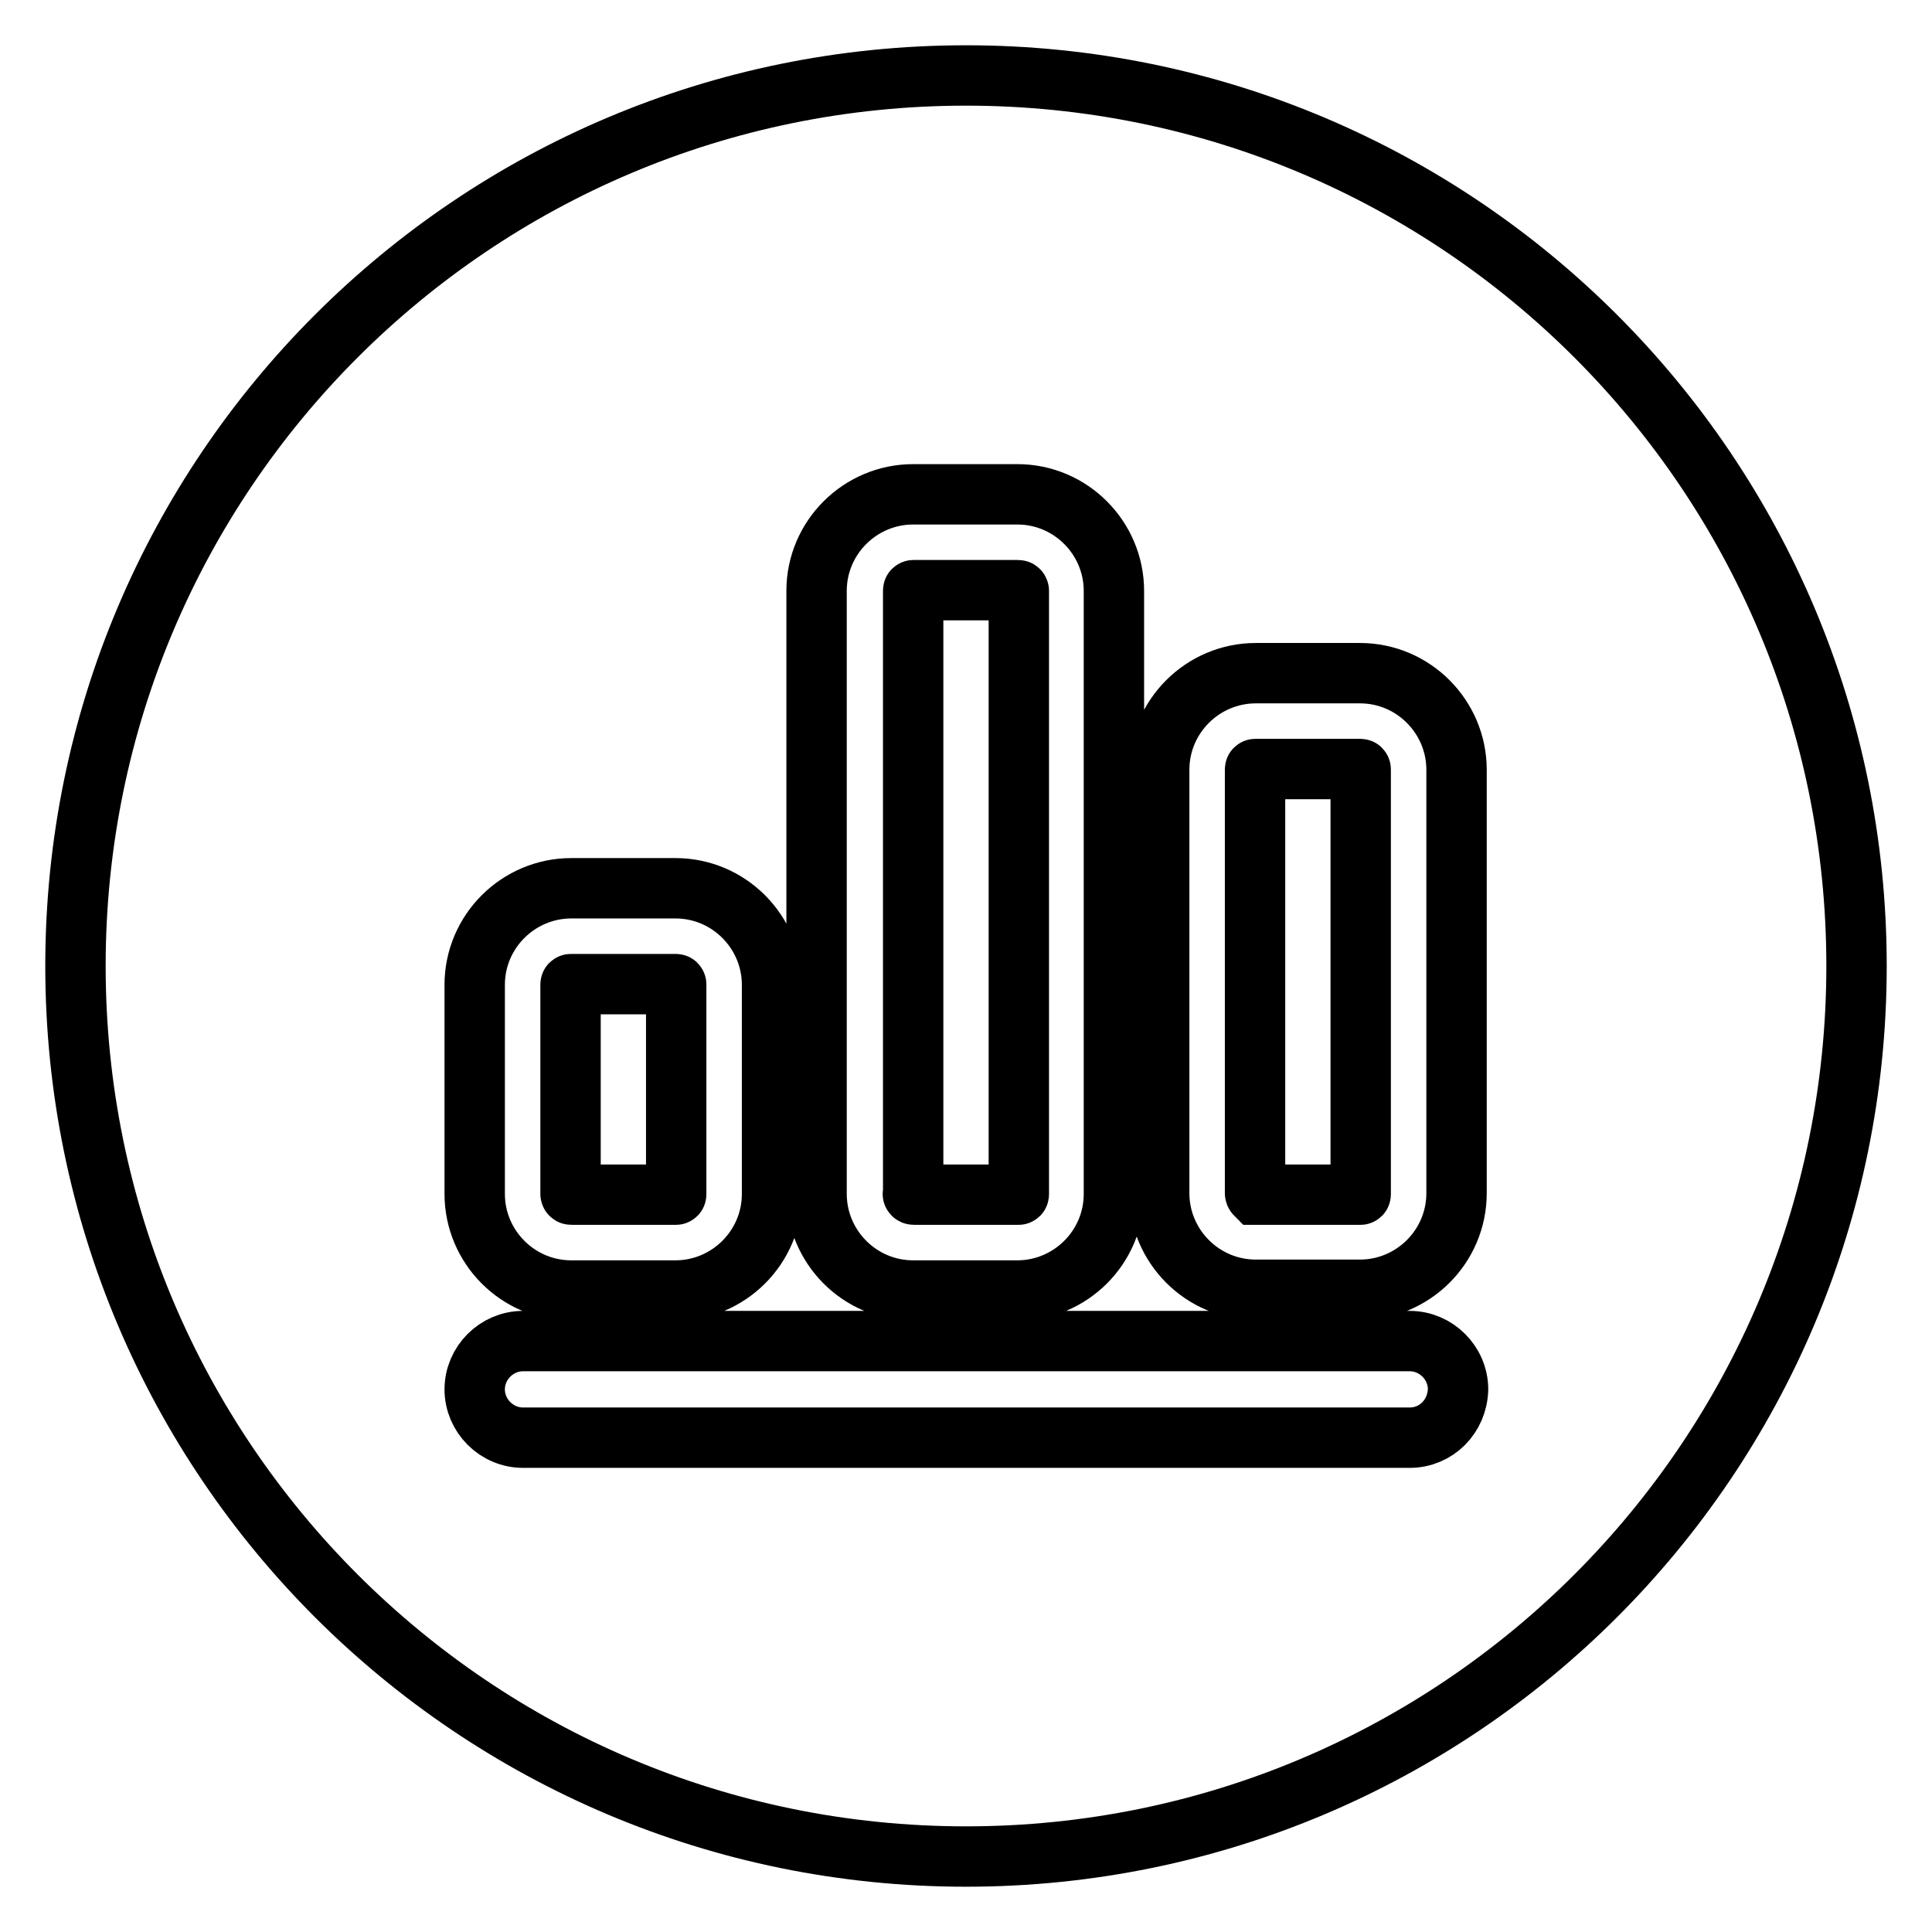 <?xml version="1.0" encoding="utf-8"?>
<!-- Svg Vector Icons : http://www.onlinewebfonts.com/icon -->
<!DOCTYPE svg PUBLIC "-//W3C//DTD SVG 1.1//EN" "http://www.w3.org/Graphics/SVG/1.1/DTD/svg11.dtd">
<svg version="1.1" xmlns="http://www.w3.org/2000/svg" xmlns:xlink="http://www.w3.org/1999/xlink" x="0px" y="0px" viewBox="0 0 256 256" enable-background="new 0 0 256 256" xml:space="preserve">
<g><g><path stroke-width="8" fill-opacity="0" stroke="#000000"  d="M166.4,158.3h13.8c0.1,0,0.1,0,0.1-0.1V102c0-0.1,0-0.1-0.1-0.1h-13.8c-0.1,0-0.1,0-0.1,0.1v56.1C166.3,158.2,166.4,158.3,166.4,158.3z"/><path stroke-width="8" fill-opacity="0" stroke="#000000"  d="M75.7,158.3h13.8c0.1,0,0.1,0,0.1-0.1v-27.7c0-0.1,0-0.1-0.1-0.1H75.7c-0.1,0-0.1,0-0.1,0.1v27.7C75.6,158.2,75.6,158.3,75.7,158.3z"/><path stroke-width="8" fill-opacity="0" stroke="#000000"  d="M121.1,158.3h13.8c0.1,0,0.1,0,0.1-0.1V78.3c0,0,0-0.1-0.1-0.1h-13.8c-0.1,0-0.1,0-0.1,0.1v79.9C120.9,158.2,121,158.3,121.1,158.3z"/><path stroke-width="8" fill-opacity="0" stroke="#000000"  d="M128,10C62.8,10,10,62.8,10,128c0,65.2,52.8,118,118,118c65.2,0,118-52.8,118-118C246,62.8,193.2,10,128,10z M153.6,102c0-7.1,5.8-12.8,12.8-12.8h13.8c7.1,0,12.8,5.8,12.8,12.8v56.1c0,7.1-5.8,12.8-12.8,12.8h-13.8c-7.1,0-12.8-5.8-12.8-12.8V102z M108.2,78.3c0-7.1,5.8-12.8,12.8-12.8h13.8c7.1,0,12.8,5.8,12.8,12.8v79.9c0,7.1-5.8,12.8-12.8,12.8h-13.8c-7.1,0-12.8-5.8-12.8-12.8V78.3z M62.9,130.5c0-7.1,5.8-12.8,12.8-12.8h13.8c7.1,0,12.8,5.8,12.8,12.8v27.7c0,7.1-5.8,12.8-12.8,12.8H75.7c-7.1,0-12.8-5.8-12.8-12.8V130.5z M186.8,190.5H69.3c-3.5,0-6.4-2.9-6.4-6.4c0-3.5,2.9-6.4,6.4-6.4h117.5c3.5,0,6.4,2.9,6.4,6.4C193.1,187.7,190.3,190.5,186.8,190.5z"/></g></g>
</svg>